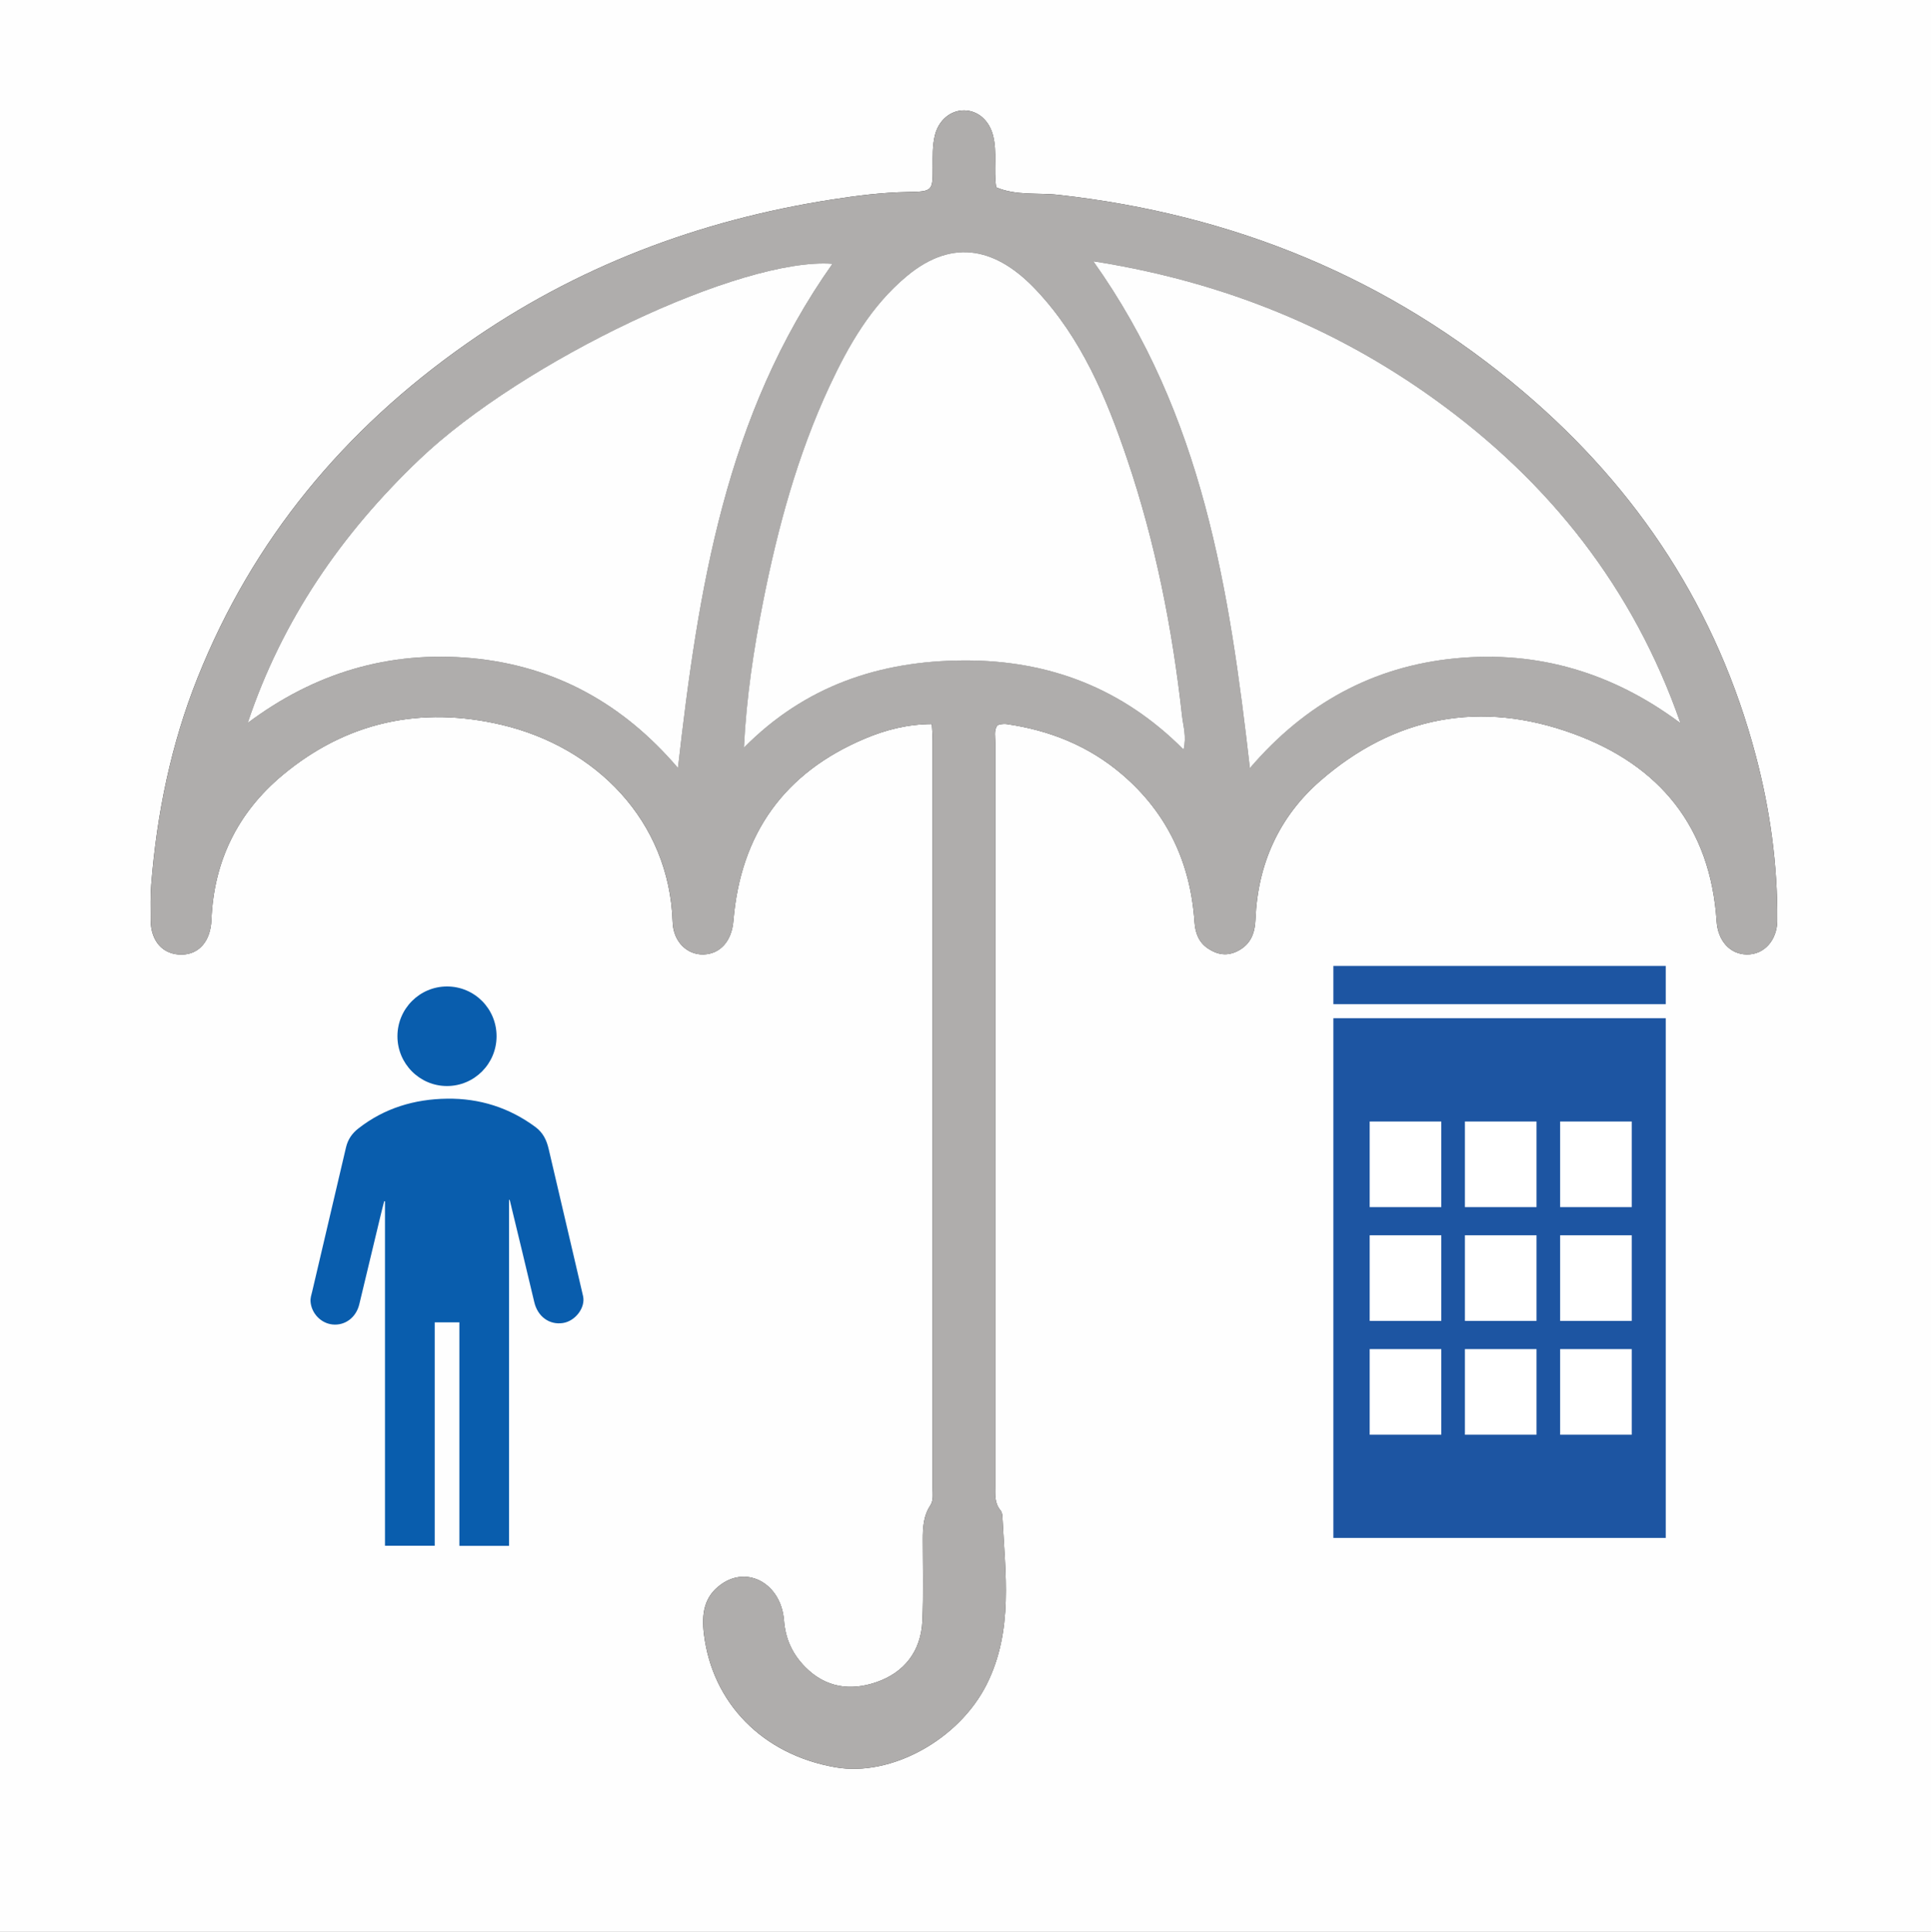 <?xml version="1.0" encoding="UTF-8"?>
<svg xmlns="http://www.w3.org/2000/svg" id="Layer_1" data-name="Layer 1" viewBox="0 0 396.85 396.99">
  <rect x="0" y="0" width="396.85" height="396.99" fill="#333333" stroke="none"/>
  <defs>
    <style>
      .cls-1 {
        fill: #fefefe;
      }

      .cls-1, .cls-2, .cls-3, .cls-4, .cls-5 {
        stroke-width: 0px;
      }

      .cls-2 {
        fill: #afadac;
      }

      .cls-3 {
        fill: #1d55a2;
      }

      .cls-4 {
        fill: #095dad;
      }

      .cls-5 {
        fill: #fff;
      }
    </style>
  </defs>
  <g>
    <path class="cls-1" d="m0,396.99C0,264.66,0,132.33,0,0c132.28,0,264.57,0,396.85,0,0,132.33,0,264.66,0,396.99-132.28,0-264.57,0-396.85,0Zm191.51-248.21c.07,1.43.16,2.4.16,3.37,0,51.24,0,102.48,0,153.72,0,1.19.21,2.45-.5,3.53-1.4,2.13-1.52,4.51-1.52,6.94,0,5.6.16,11.2-.09,16.78-.29,6.23-3.74,10.6-9.49,12.57-5.24,1.8-10.35,1.16-14.57-3.11-2.67-2.71-4.09-5.82-4.38-9.62-.58-7.44-7.42-11.34-12.93-7.38-3.51,2.51-4.03,6.06-3.52,10.21,1.74,14.17,12.03,24.75,27,27.37,11.46,2.01,25.41-5.66,31.12-17.07,5.55-11.09,3.78-22.86,3.22-34.51-.02-.42-.14-.92-.4-1.23-1.26-1.5-1.08-3.27-1.08-5.02,0-50.91,0-101.82.02-152.73,0-1.17-.31-2.41.37-3.49.24-.11.42-.26.62-.28.43-.05.88-.11,1.31-.05,8.86,1.28,16.9,4.48,23.76,10.35,9.33,7.98,14.07,18.23,14.89,30.39.15,2.16.84,4.09,2.73,5.36,1.95,1.32,3.99,1.66,6.2.51,2.68-1.4,3.48-3.72,3.59-6.53.45-11.31,4.86-21.03,13.28-28.38,15.32-13.37,33.07-16.67,52.11-9.69,17.7,6.48,28.11,19.16,29.38,38.51.26,4.03,2.75,6.79,6.2,6.83,3.57.05,6.24-2.9,6.27-7.02.07-11.45-1.48-22.71-4.4-33.76-7.91-29.99-24.16-54.76-47.67-74.76-27.6-23.47-59.67-36.54-95.6-40.55-4.27-.48-8.75.21-12.86-1.55-.56-3.63.24-7.17-.64-10.63-.78-3.07-3.07-5.15-5.94-5.18-2.84-.03-5.26,2.07-6.01,5.1-.54,2.16-.45,4.35-.45,6.54,0,4.94,0,5.04-5.13,5.13-5.27.09-10.49.75-15.67,1.56-27.24,4.25-52.45,13.76-75.09,29.66-25.01,17.56-43.84,40.14-55.23,68.69-5.44,13.64-8.34,27.85-9.5,42.44-.19,2.4-.12,4.83-.11,7.24.02,4.39,2.52,7.16,6.39,7.12,3.59-.04,5.93-2.82,6.1-7.14.48-12.07,5.42-22.07,14.61-29.74,13.18-10.99,28.45-14.23,44.99-10.35,19.33,4.54,34.5,19.67,35.19,40.55.13,3.98,2.91,6.74,6.34,6.65,3.46-.1,5.8-2.78,6.14-6.9,1.48-17.95,10.49-30.52,27.1-37.49,4.22-1.77,8.66-2.93,13.68-2.96Z"></path>
    <path class="cls-2" d="m191.51,148.78c-5.03.03-9.47,1.19-13.68,2.96-16.61,6.96-25.62,19.54-27.1,37.49-.34,4.12-2.68,6.8-6.14,6.9-3.43.09-6.21-2.67-6.34-6.65-.69-20.88-15.86-36.01-35.19-40.55-16.54-3.88-31.81-.64-44.99,10.35-9.2,7.67-14.14,17.67-14.61,29.74-.17,4.32-2.51,7.1-6.1,7.14-3.87.04-6.37-2.73-6.39-7.12,0-2.41-.08-4.84.11-7.24,1.16-14.59,4.06-28.8,9.5-42.44,11.39-28.55,30.23-51.13,55.23-68.69,22.64-15.9,47.85-25.41,75.09-29.66,5.18-.81,10.39-1.46,15.67-1.56,5.13-.09,5.12-.19,5.13-5.13,0-2.19-.09-4.38.45-6.54.76-3.02,3.17-5.13,6.01-5.1,2.87.03,5.16,2.11,5.94,5.18.88,3.46.08,7,.64,10.63,4.11,1.76,8.59,1.08,12.86,1.55,35.93,4.01,68,17.08,95.6,40.55,23.51,20,39.76,44.77,47.67,74.76,2.91,11.04,4.47,22.31,4.4,33.76-.02,4.12-2.69,7.07-6.27,7.02-3.45-.05-5.94-2.8-6.2-6.83-1.27-19.34-11.68-32.02-29.38-38.51-19.04-6.97-36.79-3.67-52.11,9.69-8.42,7.34-12.83,17.06-13.28,28.38-.11,2.8-.91,5.13-3.59,6.53-2.21,1.15-4.24.8-6.2-.51-1.89-1.27-2.58-3.2-2.73-5.36-.83-12.16-5.57-22.41-14.89-30.39-6.86-5.87-14.89-9.07-23.76-10.35-.42-.06-.87,0-1.31.05-.2.02-.38.17-.62.28-.68,1.08-.37,2.32-.37,3.49-.02,50.91-.01,101.82-.02,152.73,0,1.75-.18,3.52,1.08,5.02.26.31.38.81.4,1.23.56,11.65,2.33,23.42-3.22,34.51-5.71,11.41-19.66,19.08-31.12,17.07-14.97-2.63-25.26-13.2-27-27.37-.51-4.15.02-7.7,3.52-10.21,5.51-3.95,12.35-.06,12.93,7.38.3,3.8,1.71,6.92,4.38,9.62,4.21,4.27,9.33,4.91,14.57,3.11,5.75-1.97,9.2-6.34,9.49-12.57.26-5.58.09-11.19.09-16.78,0-2.43.12-4.81,1.52-6.94.71-1.08.5-2.33.5-3.53,0-51.24,0-102.48,0-153.72,0-.97-.09-1.94-.16-3.37Zm-38.61,4.85c12.53-12.7,27.87-17.87,45.22-17.93,17.41-.07,32.54,5.67,45.14,18.31.62-2.66-.08-4.75-.31-6.88-1.99-17.99-5.48-35.65-11.29-52.82-4.27-12.63-9.4-24.86-18.7-34.73-7.81-8.29-16.82-11-26.6-2.84-7.33,6.11-11.95,14.18-15.9,22.66-6.55,14.08-10.59,28.96-13.6,44.13-1.96,9.85-3.44,19.79-3.96,30.09Zm103.97,4.2c11.3-13.21,25.26-20.92,42.27-22.56,17.05-1.64,32.4,3.01,46.22,13.31-9.65-27.75-26.95-49.6-50.54-66.56-20.82-14.97-44.02-24.22-70.13-28.35,22.47,31.55,27.99,67.44,32.18,104.15Zm-85.78-103.62c-18.64-1.43-63.6,19.95-84.85,40.16-16.04,15.26-28.26,33.01-35.33,54.18,13.75-10.29,29.05-14.86,45.99-13.31,17.11,1.57,31.15,9.35,42.43,22.57,4.18-36.71,9.74-72.51,31.76-103.61Z"></path>
    <path class="cls-1" d="m152.89,153.63c.51-10.3,2-20.24,3.96-30.09,3.01-15.17,7.05-30.05,13.6-44.13,3.95-8.48,8.57-16.55,15.9-22.66,9.79-8.17,18.79-5.45,26.6,2.84,9.3,9.87,14.43,22.1,18.7,34.73,5.81,17.16,9.3,34.83,11.29,52.82.24,2.13.94,4.21.31,6.88-12.6-12.65-27.73-18.38-45.14-18.31-17.34.07-32.68,5.23-45.22,17.93Z"></path>
    <path class="cls-1" d="m256.87,157.83c-4.2-36.72-9.71-72.6-32.18-104.15,26.11,4.12,49.31,13.38,70.13,28.35,23.59,16.96,40.89,38.82,50.54,66.56-13.81-10.3-29.16-14.95-46.22-13.31-17.01,1.64-30.97,9.35-42.27,22.56Z"></path>
    <path class="cls-1" d="m171.09,54.2c-22.02,31.1-27.58,66.9-31.76,103.61-11.28-13.22-25.32-21-42.43-22.57-16.94-1.55-32.24,3.01-45.99,13.31,7.07-21.17,19.29-38.91,35.33-54.18,21.24-20.22,66.21-41.59,84.85-40.16Z"></path>
  </g>
  <rect class="cls-3" x="274.03" y="209.24" width="68.31" height="106.79"></rect>
  <rect class="cls-3" x="274.03" y="198.49" width="68.31" height="7.85"></rect>
  <rect class="cls-5" x="281.49" y="230.46" width="14.72" height="17.59"></rect>
  <rect class="cls-5" x="301.06" y="230.46" width="14.72" height="17.59"></rect>
  <rect class="cls-5" x="320.63" y="230.46" width="14.72" height="17.59"></rect>
  <rect class="cls-5" x="281.49" y="253.84" width="14.72" height="17.59"></rect>
  <rect class="cls-5" x="301.06" y="253.84" width="14.72" height="17.59"></rect>
  <rect class="cls-5" x="320.63" y="253.84" width="14.72" height="17.59"></rect>
  <rect class="cls-5" x="281.49" y="277.23" width="14.72" height="17.59"></rect>
  <rect class="cls-5" x="301.06" y="277.23" width="14.72" height="17.59"></rect>
  <rect class="cls-5" x="320.63" y="277.23" width="14.72" height="17.59"></rect>
  <g>
    <path class="cls-1" d="m30.65,321.7v-122.82h122.61v122.82H30.65Zm63.78-49.97v45.92h10.21v-71.16c.13.07.16.14.17.22,1.68,6.96,3.38,13.92,5.02,20.88.69,2.91,3.07,4.7,5.88,4.27,2.57-.4,4.67-3.19,4.14-5.53-.57-2.51-1.16-5-1.75-7.51-1.78-7.59-3.57-15.18-5.33-22.77-.42-1.8-1.16-3.33-2.71-4.47-5.41-4-11.51-5.91-18.16-5.82-6.68.09-12.86,1.92-18.23,6.12-1.33,1.04-2.16,2.28-2.54,3.89-2.32,9.87-4.64,19.75-6.95,29.62-.16.67-.39,1.33-.34,2.04.17,2.44,2.12,4.5,4.53,4.73,2.58.25,4.84-1.44,5.49-4.15,1.48-6.12,2.94-12.25,4.41-18.38.23-.94.48-1.87.71-2.81.05,0,.11.02.16.03v70.78h10.22v-45.91h5.08Zm7.63-58.79c0-5.66-4.54-10.22-10.18-10.22-5.62,0-10.19,4.57-10.19,10.22,0,5.64,4.57,10.24,10.18,10.24,5.62,0,10.19-4.58,10.19-10.23Z"></path>
    <path class="cls-4" d="m94.42,271.73h-5.08v45.91h-10.22v-70.78c-.05,0-.11-.02-.16-.03-.24.94-.49,1.87-.71,2.81-1.47,6.12-2.93,12.25-4.41,18.38-.65,2.71-2.91,4.41-5.49,4.15-2.4-.24-4.36-2.3-4.53-4.73-.05-.72.18-1.37.34-2.04,2.31-9.87,4.64-19.75,6.95-29.62.38-1.61,1.21-2.85,2.54-3.89,5.37-4.2,11.55-6.03,18.23-6.12,6.65-.09,12.75,1.82,18.16,5.82,1.55,1.15,2.29,2.68,2.71,4.47,1.77,7.59,3.56,15.18,5.33,22.77.59,2.5,1.18,5,1.75,7.51.53,2.34-1.57,5.14-4.14,5.53-2.81.43-5.19-1.35-5.88-4.27-1.64-6.97-3.34-13.92-5.02-20.88-.02-.08-.05-.15-.17-.22v71.16h-10.21v-45.92Z"></path>
    <path class="cls-4" d="m102.05,212.94c0,5.65-4.56,10.23-10.19,10.23-5.62,0-10.19-4.6-10.18-10.24,0-5.65,4.57-10.22,10.19-10.22,5.64,0,10.18,4.56,10.18,10.22Z"></path>
  </g>
</svg>
